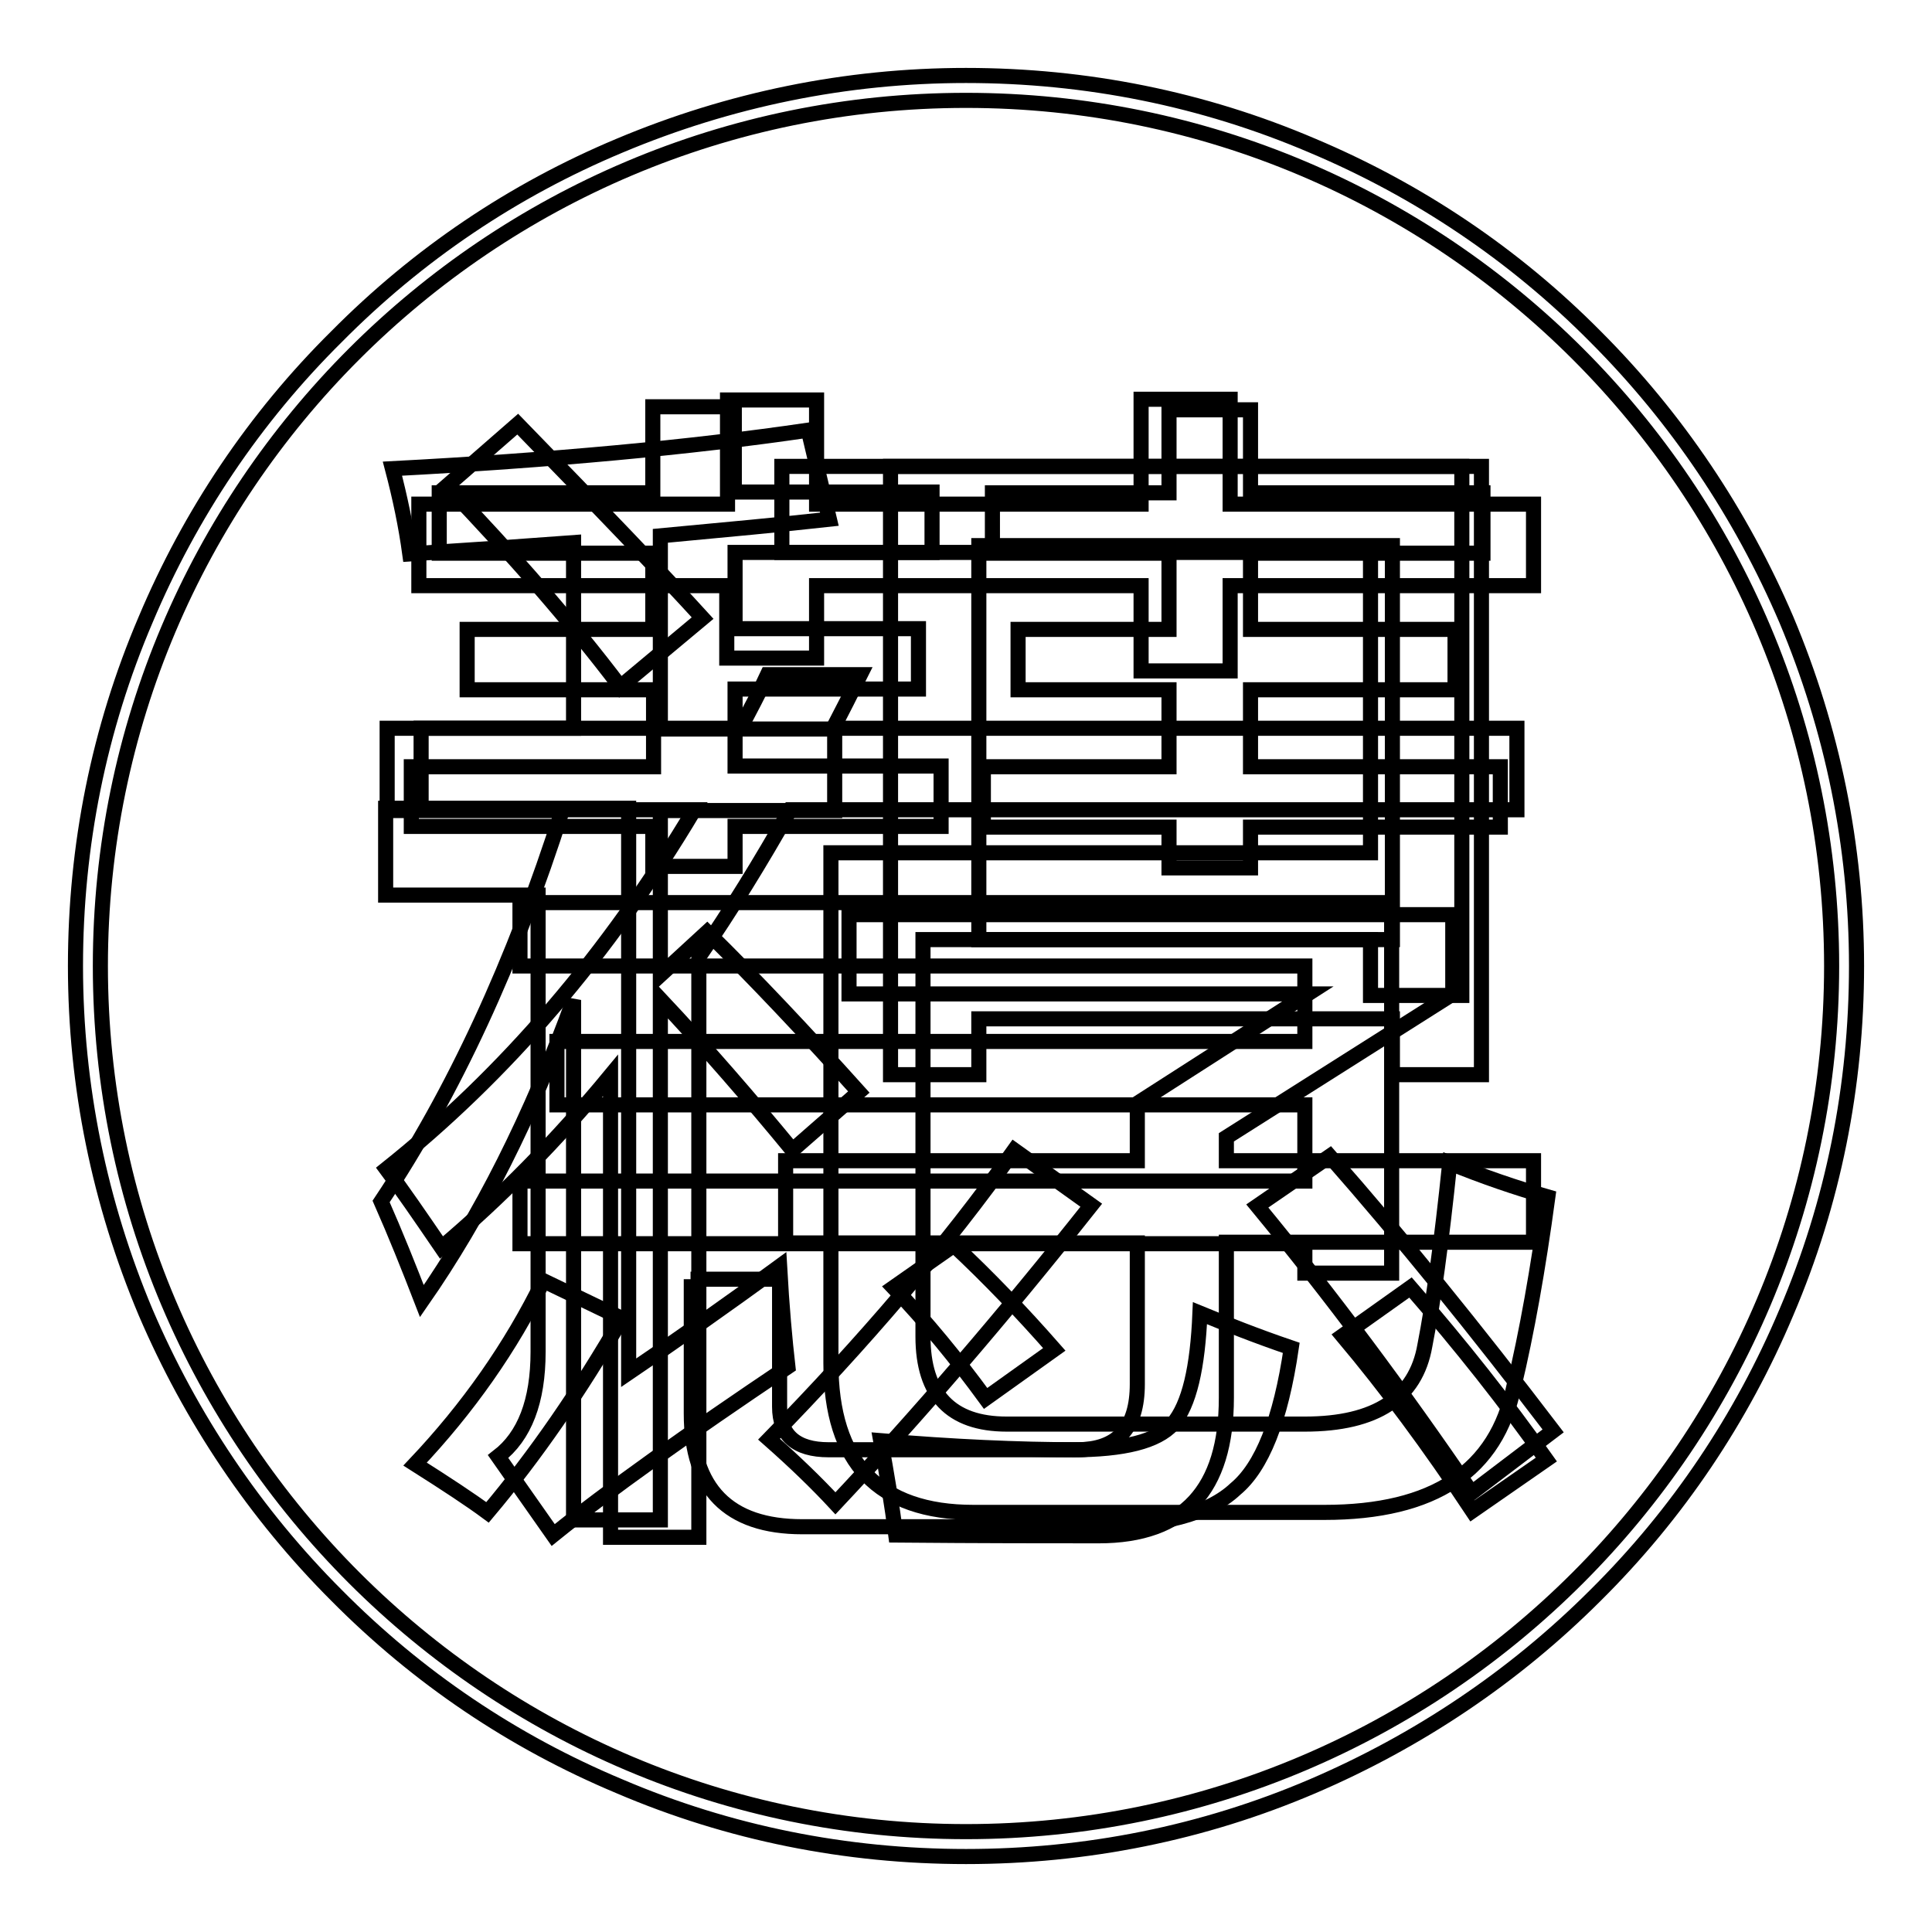 <?xml version="1.0" encoding="utf-8"?>
<!-- Svg Vector Icons : http://www.onlinewebfonts.com/icon -->
<!DOCTYPE svg PUBLIC "-//W3C//DTD SVG 1.1//EN" "http://www.w3.org/Graphics/SVG/1.1/DTD/svg11.dtd">
<svg version="1.1" xmlns="http://www.w3.org/2000/svg" xmlns:xlink="http://www.w3.org/1999/xlink" x="0px" y="0px" viewBox="0 0 256 256" enable-background="new 0 0 256 256" xml:space="preserve">
<g><g><path stroke-width="2" fill-opacity="0" stroke="#000000"  d="M54.5,101.6h32.1V91.4H61.9v-8h24.6V73.3H58.2v-8h28.3V53.9h10.8v11.3h26.2v8H97.4v10.1h24.3v8H97.4v10.2h27.3v8H97.4v5.3H86.5v-5.3h-32V101.6z M72,169.7l10.4,5c-5.5,9.5-11.4,18.1-17.8,25.7c-2.3-1.7-5.5-3.8-9.6-6.4C62,186.6,67.7,178.5,72,169.7z M68.9,156.5h104v-10.1H73.8v-8.4h99.1V128h-104v-8.4h115.5v49.1h-11.5v-3.9h-104V156.5z M91.5,169.5h11.8v16.9c0,3.8,2.2,5.7,6.5,5.7h32.3c6.8,0,11.2-1.1,13.3-3.4c2.2-2.6,3.3-7.5,3.6-14.7c3.4,1.4,7.4,3,12.1,4.6c-1.4,9.6-3.9,15.8-7.4,18.7c-3.5,3.3-9.8,5-19,5h-38.4c-9.8,0-14.7-5-14.7-15V169.5L91.5,169.5z M118.4,170.6l8-5.6c4.6,4.3,9,8.9,13.3,13.8l-9.1,6.5C126.8,180.1,122.8,175.2,118.4,170.6z M130.3,101.6h24.6V91.4h-20v-8h20V73.3h-23.4v-8h23.4v-11h10.8v11h30.8v8h-30.8v10.1h27.1v8h-27.1v10.2h33.1v8h-33.1v5.4h-10.8v-5.4h-24.6V101.6z M177.9,177l9-6.4c6.7,7.7,12.7,15.3,18,22.8l-9.8,6.8C189.4,191.6,183.7,183.9,177.9,177z"/><path stroke-width="2" fill-opacity="0" stroke="#000000"  d="M55.8,96.5h42.3c1.2-2.3,2.5-4.7,3.6-7.1H114c-1.2,2.4-2.4,4.8-3.6,7.1H201v10.8h-96.3c-3.9,6.9-7.9,13.4-12.1,19.5v76.9H80.9v-61.2c-7.1,8.6-14.6,16.2-22.4,22.8c-2.8-4.1-5.2-7.6-7.3-10.4C67,142.3,80.6,126.4,92,107.3H55.8V96.5z M55.5,66.8h40.9V53h11.8v13.8h43V52.9h11.8v13.9h40.2v10.8h-40.2v11.3h-11.8V77.6h-43v9.6H96.3v-9.6H55.5V66.8z M104.1,153.8h46.6v-7.6l22.6-14.5h-60.8v-10.5h80v10.5l-30,19v3.1h40.7v10.8h-40.7v20.6c0,12.2-5.6,18.3-16.9,18.3c-6.5,0-15.5,0-26.9-0.1c-0.5-3.9-1.2-8.1-2-12.5c9.5,0.8,18.2,1.2,26,1.2c5.4,0,8-2.9,8-8.7v-18.7h-46.6V153.8z"/><path stroke-width="2" fill-opacity="0" stroke="#000000"  d="M50.5,159.2c9.6-14.4,17.6-31.7,24-51.8H51.3V96.5H76V71.9c-6.7,0.5-13.9,1-21.7,1.5c-0.5-3.7-1.3-7.5-2.3-11.3c21-1.1,39.4-2.8,55.1-5.1l2.8,11.8c-6.3,0.7-13.8,1.4-22.4,2.2v25.6h23.1v10.8H87.5v21.8l6.2-5.7c6.3,6.2,13,13.3,20.1,21.2l-8.8,7.7c-5.6-6.8-11.4-13.5-17.5-20v69H76v-68.9c-5.6,15.4-12.3,28.7-20.1,39.9C54.2,168,52.4,163.5,50.5,159.2z M134.4,152.4l10.2,7.3c-11.8,14.9-23.1,28-33.9,39.5c-2.5-2.7-5.4-5.5-8.8-8.5C114.4,177.9,125.3,165.2,134.4,152.4z M118,61.8h78.3v80.6h-11.8V135h-54.8v7.4H118V61.8z M184.5,72.3h-54.8v52.2h54.8V72.3z M166.6,159.8l9.6-6.6c9.5,10.8,19.3,22.9,29.6,36.4l-10.8,8.2C185.8,184.3,176.4,171.7,166.6,159.8z"/><path stroke-width="2" fill-opacity="0" stroke="#000000"  d="M103.3,167.8c0.3,5.4,0.7,9.8,1.1,13.3c-13.4,9-23.8,16.4-31.1,22.3L66,193c3.5-2.7,5.3-7.3,5.3-13.9v-60.5H51.1v-11.5h32.2v74.8C89.5,177.7,96.2,173,103.3,167.8z M68.6,56.2C79.8,67.7,88,76.3,93.1,81.9L82.2,91C75.7,82.4,68,73.6,59.2,64.4L68.6,56.2z M122.3,124.5v52.6c0,7.7,3.7,11.6,11.1,11.6h39.5c9.4,0,14.7-3.5,15.9-10.4c1.1-5.6,2.2-13.6,3.3-24.2c4.4,1.8,8.8,3.3,13,4.5c-1.3,9.6-2.8,18-4.5,25.1c-2.3,11.2-10.6,16.7-25.1,16.7h-46.5c-12.6,0-18.9-6.6-18.9-19.8V113h71.5V73.2h-78V61.8h90.1v70.1h-12.1v-7.4L122.3,124.5L122.3,124.5z"/><path stroke-width="2" fill-opacity="0" stroke="#000000"  d="M128,246c-15.9,0-31.4-3.1-45.9-9.3c-14.1-5.9-26.7-14.4-37.5-25.3c-10.8-10.8-19.3-23.5-25.3-37.5c-6.1-14.5-9.3-30-9.3-45.9s3.1-31.4,9.3-45.9c5.9-14,14.4-26.7,25.3-37.5C55.4,33.7,68,25.2,82.1,19.3c14.5-6.1,30-9.3,45.9-9.3s31.4,3.1,45.9,9.3c14,5.9,26.7,14.4,37.5,25.3c10.8,10.8,19.3,23.5,25.3,37.5c6.1,14.5,9.3,30,9.3,45.9s-3.1,31.4-9.3,45.9c-5.9,14-14.4,26.7-25.3,37.5c-10.8,10.8-23.5,19.3-37.5,25.3C159.4,242.9,143.9,246,128,246z M128,13.3C64.7,13.3,13.3,64.7,13.3,128c0,63.3,51.5,114.7,114.7,114.7c63.3,0,114.7-51.5,114.7-114.7C242.7,64.7,191.3,13.3,128,13.3z"/></g></g>
</svg>